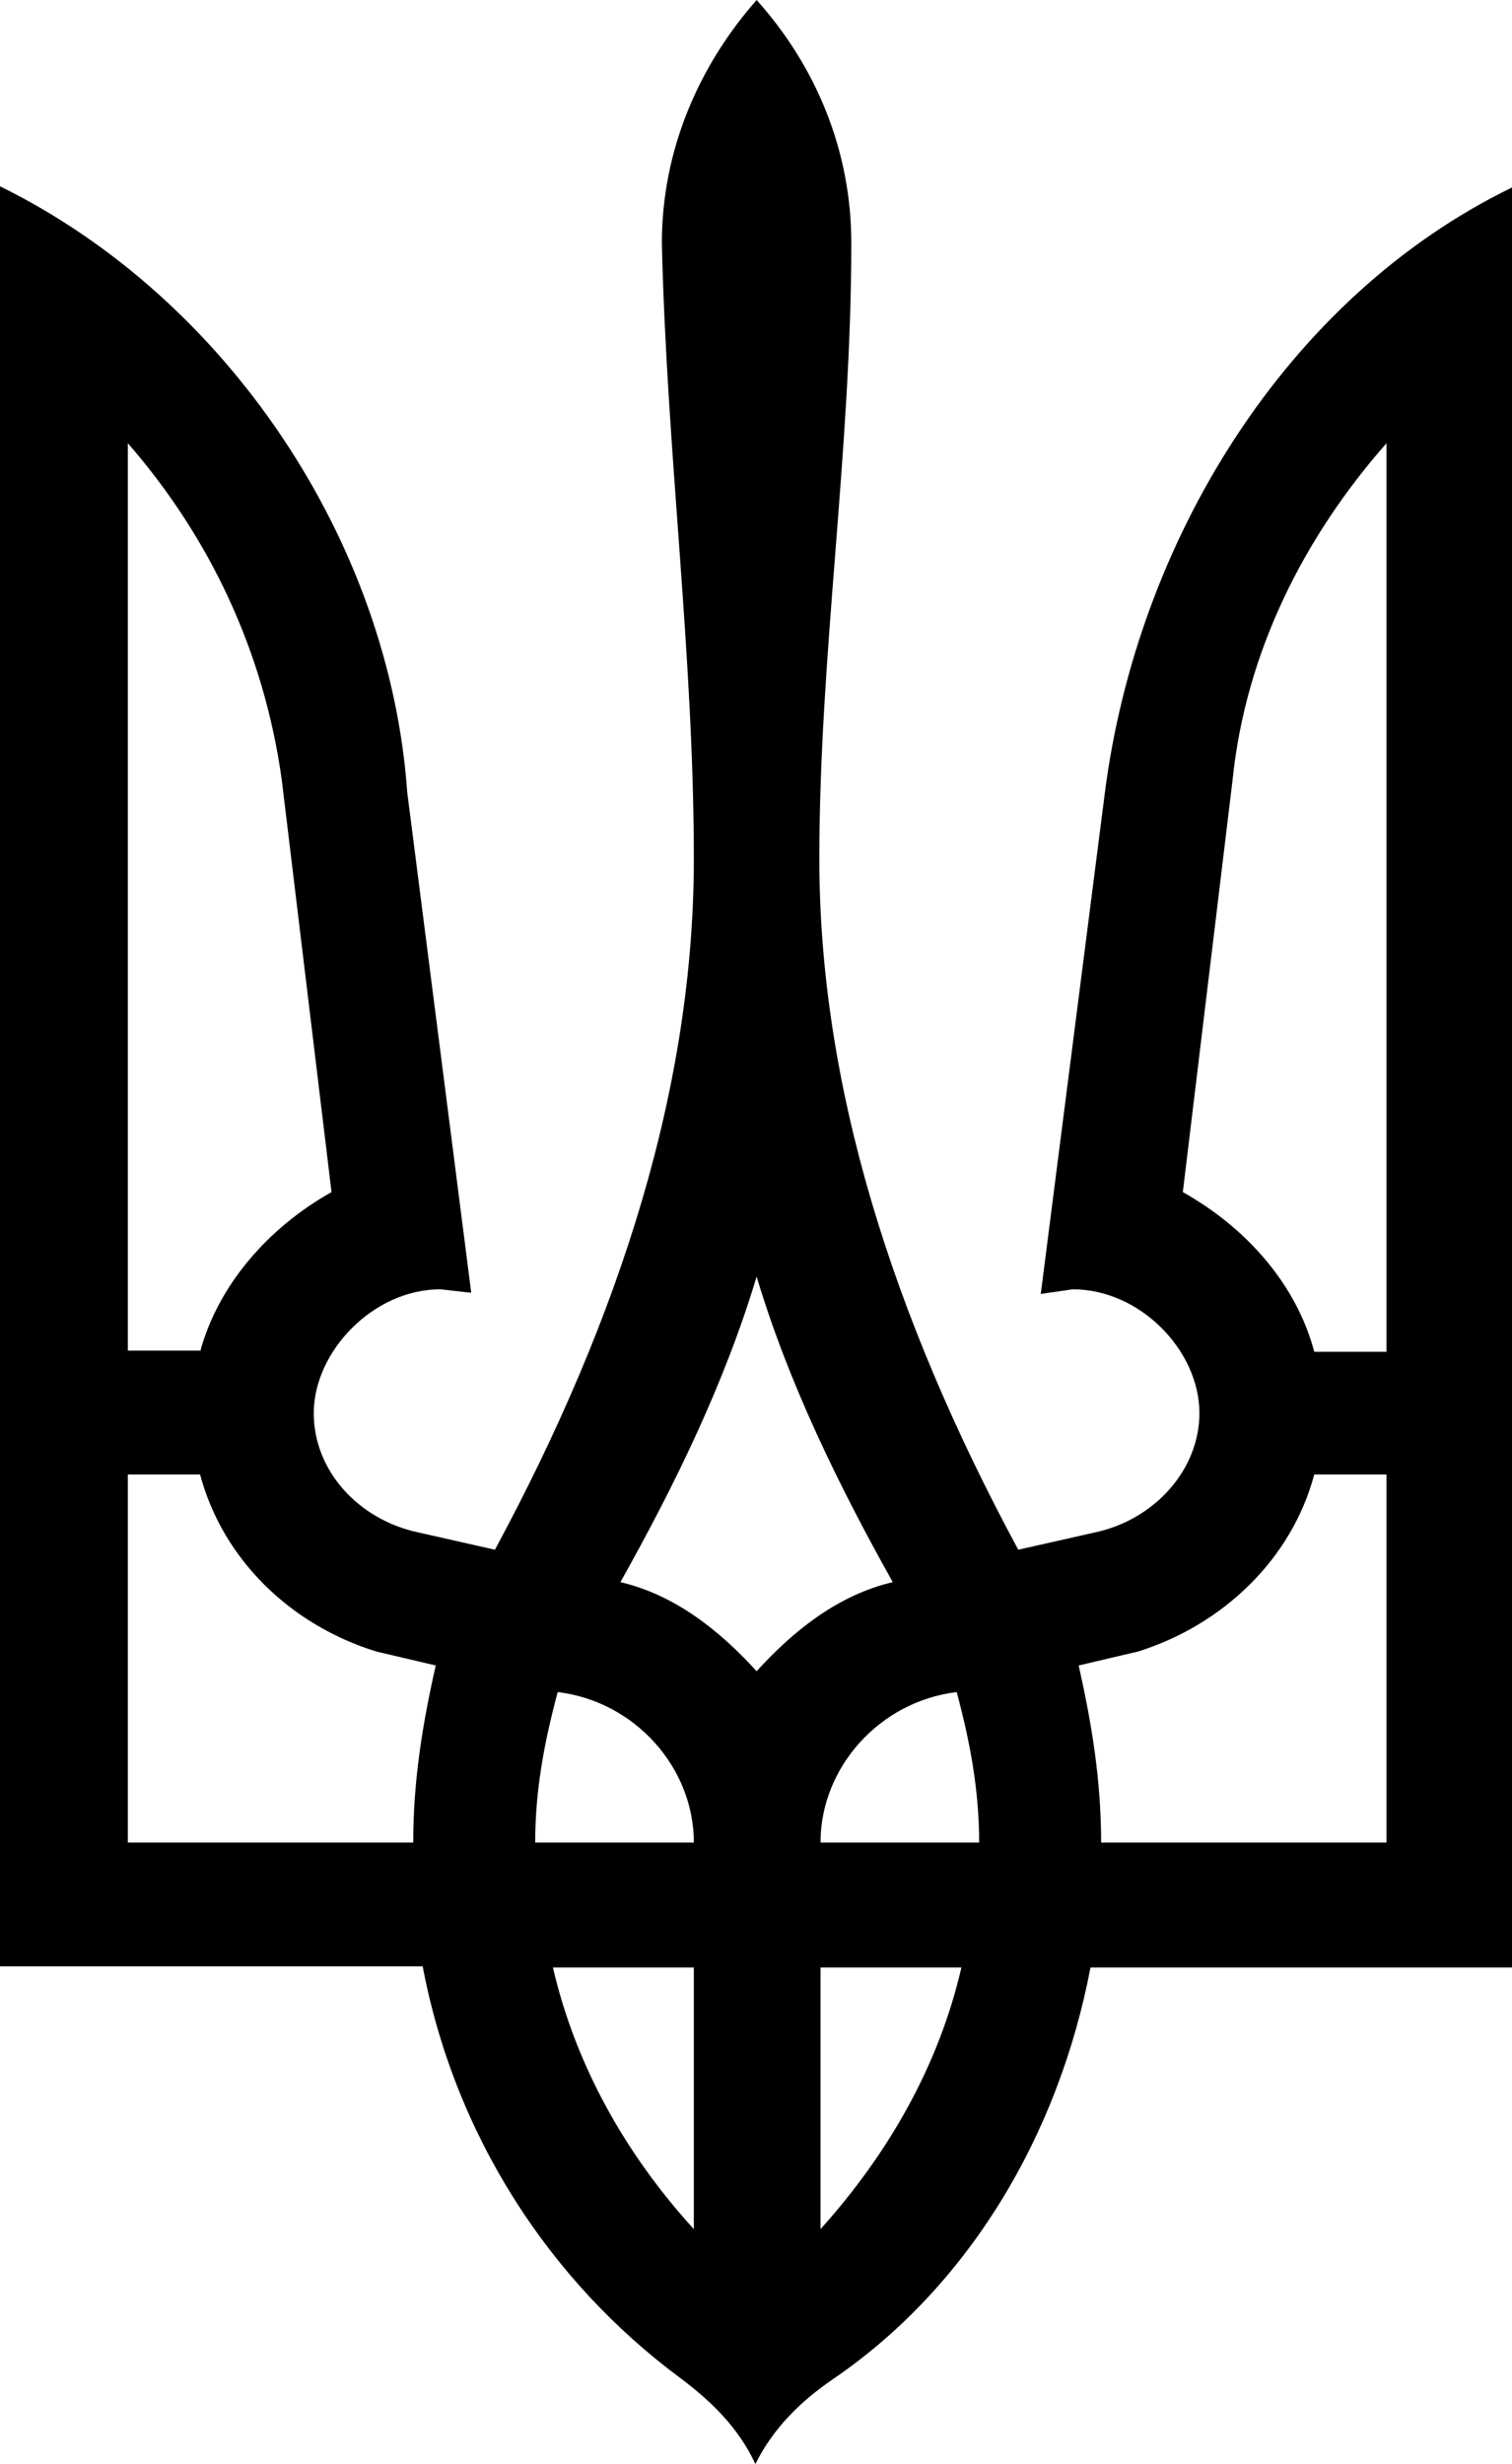<svg width="27" height="44" viewBox="0 0 27 44" fill="none" xmlns="http://www.w3.org/2000/svg">
<path d="M12.157 42.471C9.81 40.735 8.119 38.131 7.548 35.113H0V3.327C4.038 5.311 6.956 9.651 7.273 14.157L8.415 23.085L7.865 23.023C6.66 23.023 5.603 24.139 5.603 25.234C5.603 26.268 6.406 27.136 7.464 27.363L8.838 27.673C11.1 23.478 12.39 19.365 12.39 15.335C12.39 11.697 11.904 8.06 11.819 4.34C11.819 2.687 12.475 1.178 13.511 0C14.568 1.178 15.202 2.687 15.202 4.34C15.202 8.06 14.631 11.697 14.631 15.335C14.631 19.365 15.921 23.478 18.183 27.673L19.558 27.363C20.615 27.136 21.418 26.247 21.418 25.234C21.418 24.118 20.361 23.023 19.156 23.023L18.585 23.106L19.727 14.178C20.298 9.672 22.962 5.311 27 3.348V35.134H19.473C18.902 38.131 17.295 40.838 14.864 42.491C14.293 42.884 13.807 43.359 13.489 44C13.193 43.359 12.707 42.884 12.157 42.471ZM3.573 24.139C3.89 22.961 4.778 21.928 5.92 21.287L5.032 13.93C4.715 11.636 3.742 9.589 2.283 7.915V24.118H3.573V24.139ZM7.379 32.902C7.379 31.786 7.548 30.773 7.781 29.74L6.724 29.492C5.18 29.016 3.975 27.838 3.573 26.33H2.283V32.902H7.379ZM12.39 32.902C12.39 31.558 11.333 30.381 9.959 30.215C9.726 31.083 9.557 31.951 9.557 32.902H12.39ZM12.39 35.134H9.874C10.276 36.87 11.164 38.461 12.39 39.805V35.134ZM15.942 28.252C14.97 26.516 14.081 24.697 13.511 22.796C12.94 24.697 12.052 26.516 11.079 28.252C12.052 28.479 12.855 29.12 13.511 29.843C14.166 29.12 14.97 28.479 15.942 28.252ZM17.485 32.902C17.485 31.951 17.316 31.083 17.084 30.215C15.71 30.381 14.652 31.558 14.652 32.902H17.485ZM17.168 35.134H14.652V39.805C15.879 38.441 16.767 36.87 17.168 35.134ZM24.759 32.902V26.33H23.469C23.067 27.838 21.841 29.016 20.319 29.492L19.262 29.74C19.494 30.773 19.663 31.786 19.663 32.902H24.759ZM24.759 24.139V7.915C23.3 9.569 22.243 11.636 22.01 13.93L21.122 21.287C22.264 21.928 23.152 22.94 23.469 24.139H24.759Z" fill="black"/>
</svg>
